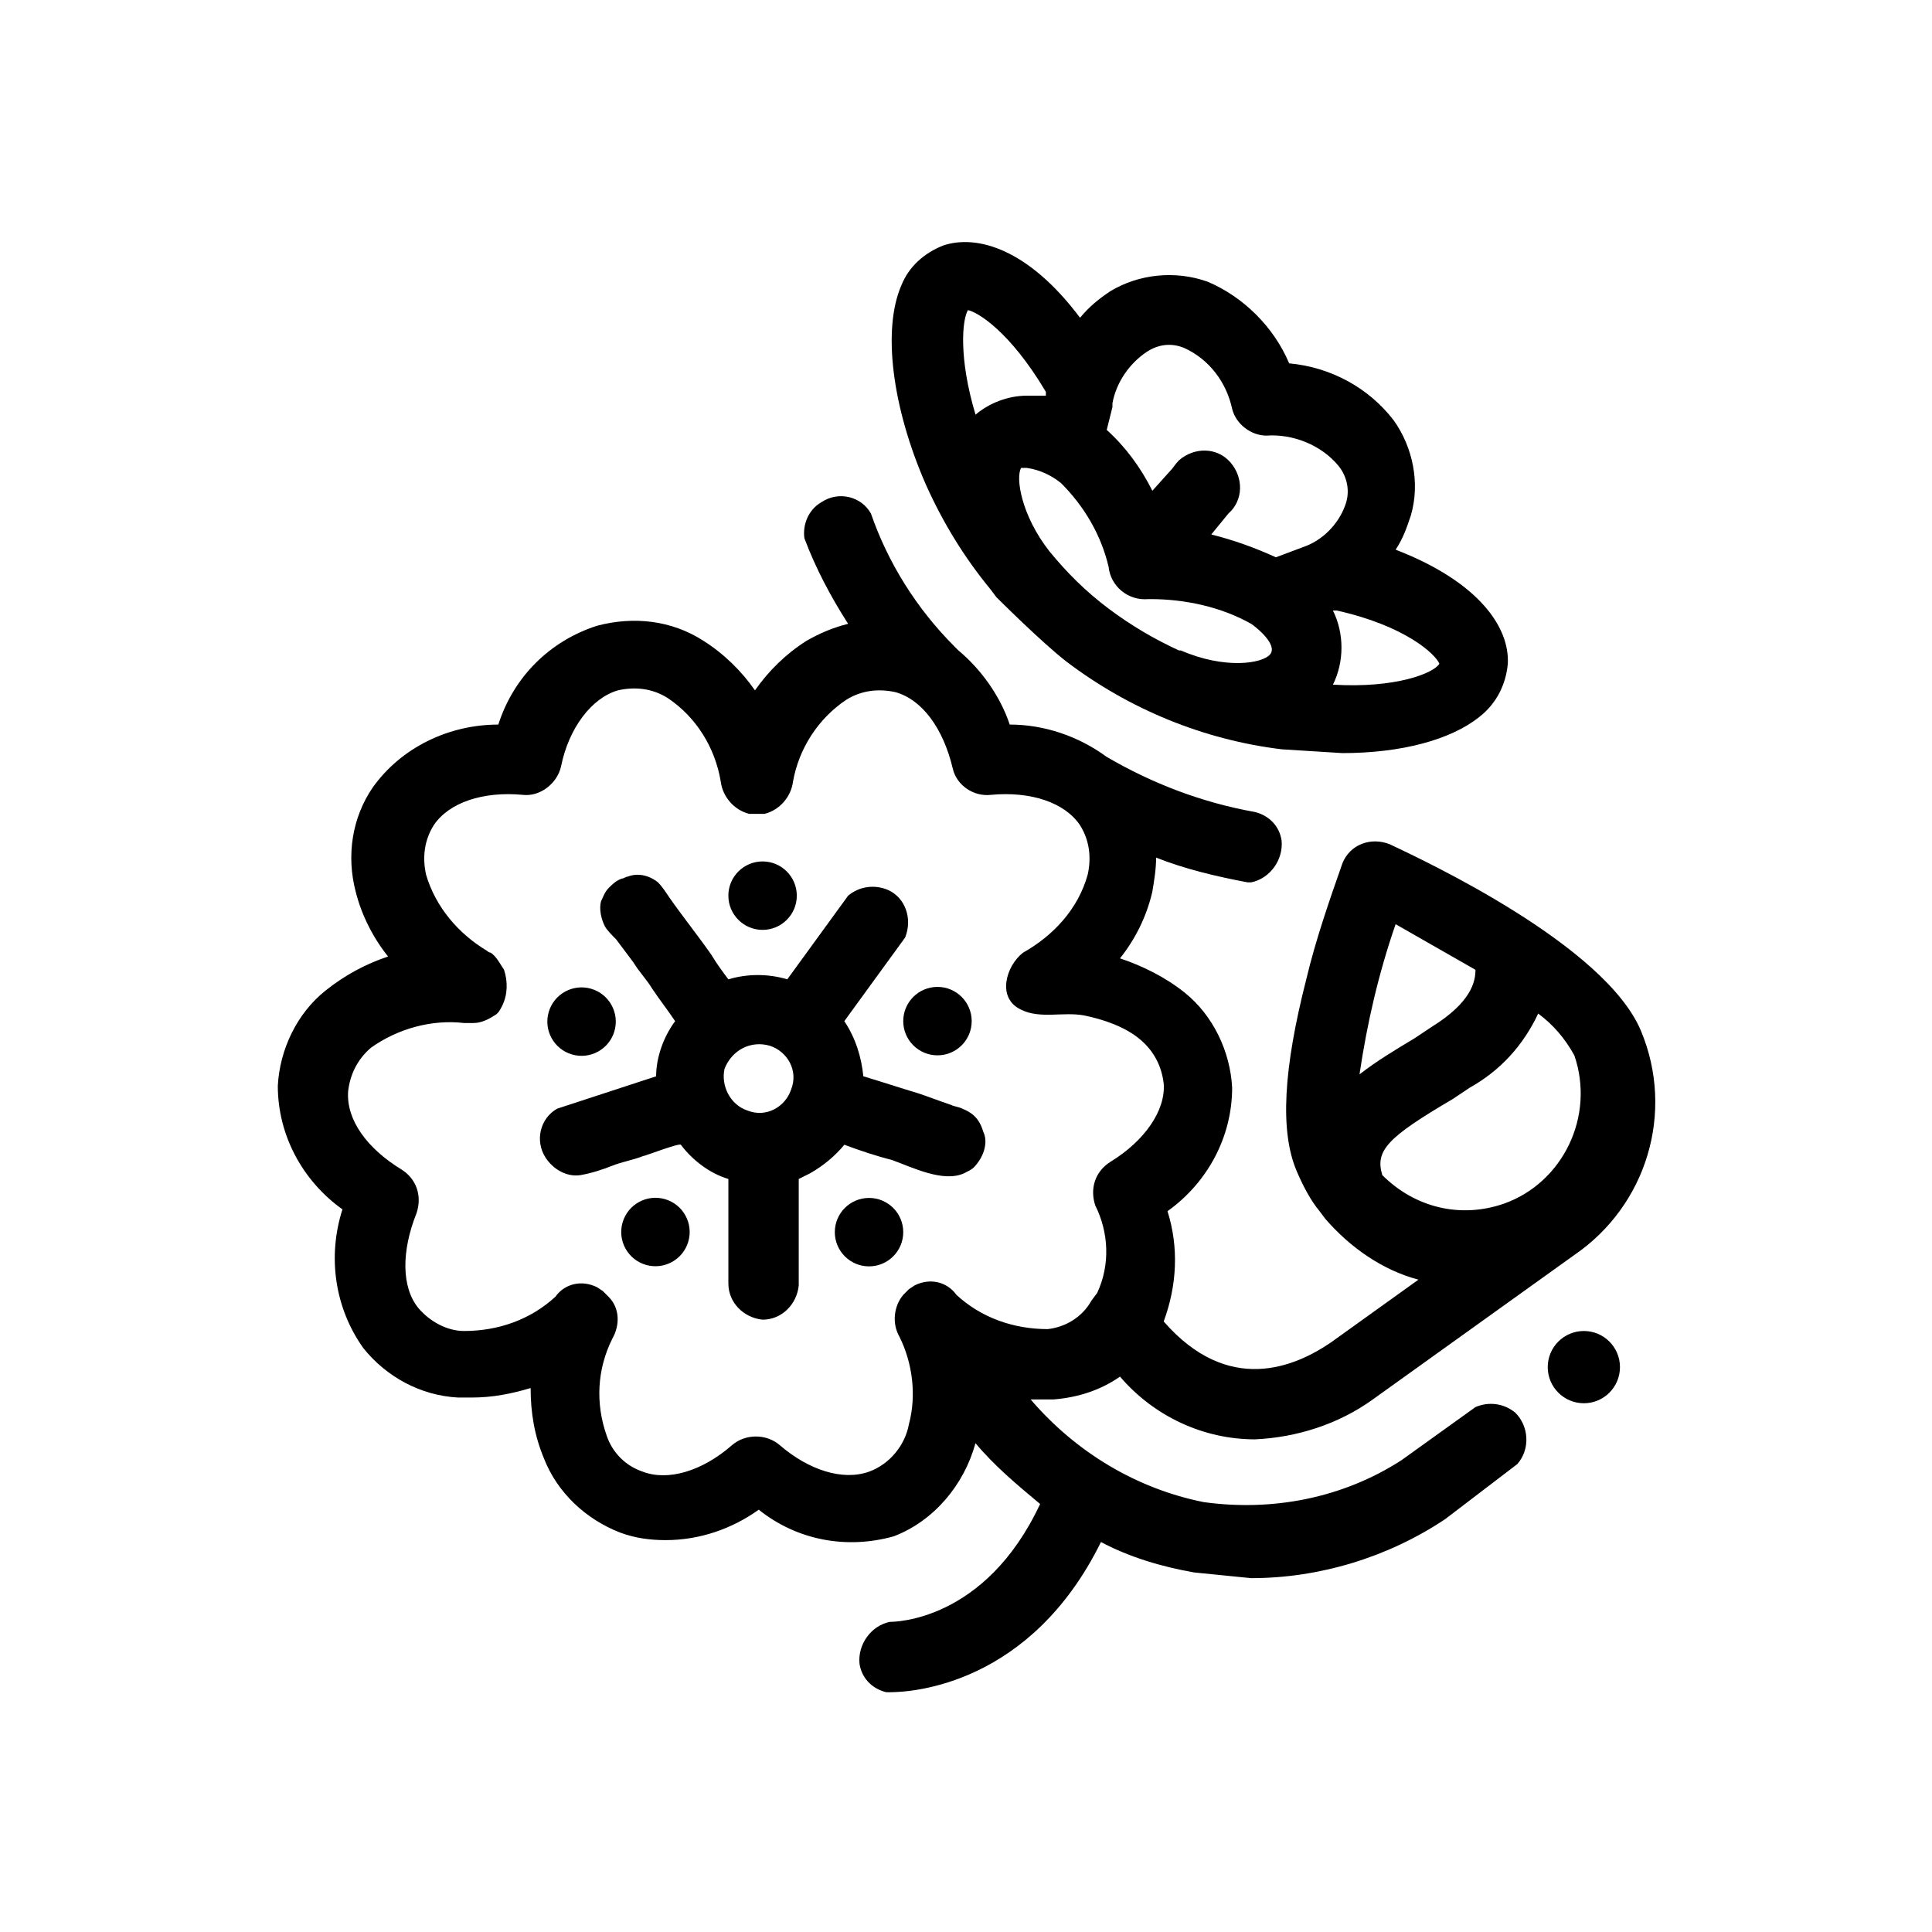 <?xml version="1.0" encoding="UTF-8"?>
<!-- The Best Svg Icon site in the world: iconSvg.co, Visit us! https://iconsvg.co -->
<svg fill="#000000" width="800px" height="800px" version="1.1" viewBox="144 144 512 512" xmlns="http://www.w3.org/2000/svg">
 <g>
  <path d="m398.99 437.79c-1.008-0.504-2.016-0.504-3.023-1.008-3.023-1.008-5.543-2.016-8.566-3.023-5.039-1.512-9.574-3.023-14.609-4.535-0.504-5.039-2.016-10.078-5.039-14.609l16.121-22.168c2.016-5.039 0-10.578-4.535-12.594-3.527-1.512-7.559-1.008-10.578 1.512l-16.121 22.168c-5.039-1.512-10.578-1.512-15.617 0-1.512-2.016-3.023-4.031-4.535-6.551-3.527-5.039-7.559-10.078-11.082-15.113-1.008-1.512-2.016-3.023-3.023-4.031-2.519-2.016-5.543-2.519-8.062-1.512-0.504 0-1.008 0.504-1.512 0.504-1.512 0.504-2.519 1.512-3.527 2.519s-1.512 2.519-2.016 3.527c-0.504 2.016 0 4.535 1.008 6.551 0.504 1.008 2.016 2.519 3.023 3.527 1.512 2.016 3.023 4.031 4.535 6.047 1.512 2.519 3.527 4.535 5.039 7.055 2.016 3.023 4.031 5.543 6.047 8.566-3.023 4.031-5.039 9.574-5.039 14.609l-26.199 8.566c-4.535 2.519-6.047 8.566-3.023 13.098 2.016 3.023 5.543 5.039 9.07 4.535 3.023-0.504 6.047-1.512 8.566-2.519s5.543-1.512 8.062-2.519c0.504 0 9.574-3.527 10.078-3.023 3.023 4.031 7.559 7.559 12.594 9.07v27.711c0 5.039 4.031 9.07 9.07 9.574 5.039 0 9.07-4.031 9.574-9.07v-28.215l3.023-1.512c3.527-2.016 6.551-4.535 9.07-7.559 4.031 1.512 8.566 3.023 12.594 4.031 5.543 2.016 13.602 6.047 19.145 3.527 1.008-0.504 2.016-1.008 2.519-1.512 2.519-2.519 4.031-6.551 2.519-9.574-1.02-3.531-3.031-5.043-5.551-6.051zm-50.887-16.625c4.535 1.512 7.559 6.551 5.543 11.586-1.512 4.535-6.551 7.559-11.586 5.543-4.535-1.512-7.055-6.551-6.047-11.082 2.016-5.039 7.051-7.559 12.09-6.047z"/>
  <path d="m406.55 300.25 1.512 2.016s12.09 12.09 18.641 17.129c16.625 12.594 36.273 20.656 56.93 23.176l16.121 1.008c15.617 0 28.719-3.527 36.273-9.574 4.535-3.527 7.055-8.566 7.559-14.105 0.504-9.574-7.559-21.664-29.727-30.23 2.016-3.023 3.023-6.047 4.031-9.07 2.519-8.566 0.504-18.137-4.535-25.191-6.551-8.566-16.625-14.105-27.711-15.113-4.031-9.574-12.09-17.633-21.664-21.664-8.566-3.023-18.137-2.016-25.695 2.519-3.023 2.016-5.543 4.031-8.062 7.055-13.602-18.137-27.207-22.168-36.273-19.145-5.039 2.016-9.07 5.543-11.082 10.578-5.039 11.586-2.519 32.242 6.551 52.898 4.539 10.078 10.082 19.148 17.133 27.715zm8.062-32.246h1.512c3.527 0.504 6.551 2.016 9.07 4.031 6.047 6.047 10.578 13.602 12.594 22.168 0.504 5.039 5.039 9.07 10.578 8.566h0.504c9.07 0 18.641 2.016 26.703 6.551 1.512 1.008 7.055 5.543 5.039 8.062-2.016 2.519-12.09 4.031-23.68-1.008h-0.504c-6.551-3.023-12.594-6.551-18.641-11.082-6.047-4.535-11.082-9.574-15.617-15.113-7.559-9.582-9.07-19.656-7.559-22.176zm110.84 51.895c-1.512 2.519-11.586 6.551-28.215 5.543 3.023-6.047 3.023-13.602 0-19.648h1.008c18.141 4.027 26.203 11.586 27.207 14.105zm-77.586-82.625c3.023-2.016 6.551-2.519 10.078-1.008 6.551 3.023 11.082 9.07 12.594 16.121 1.008 4.031 5.039 7.055 9.07 7.055 7.055-0.504 14.609 2.519 19.145 8.062 2.016 2.519 3.023 6.047 2.016 9.574-1.512 5.039-5.543 9.574-10.578 11.586l-8.062 3.023c-5.543-2.519-11.082-4.535-17.129-6.047l4.535-5.543c4.031-3.527 4.031-9.574 0.504-13.602-3.527-4.031-9.574-4.031-13.602-0.504-1.008 1.008-1.512 2.016-2.519 3.023l-4.535 5.039c-3.023-6.047-7.055-11.586-12.09-16.121l1.512-6.047v-1.008c1.004-5.547 4.527-10.586 9.062-13.605zm-47.355-11.086c2.519 0.504 11.082 5.543 20.656 21.664v1.008h-5.039c-5.039 0-10.078 2.016-13.602 5.039-4.535-15.113-3.527-25.191-2.016-27.711z"/>
  <path d="m578.85 417.13c-9.574-22.672-56.93-44.84-66.504-49.375-5.039-2.016-10.578 0-12.594 5.039-3.527 10.078-7.055 20.152-9.574 30.73-6.047 23.68-7.055 40.305-2.519 50.883 1.512 3.527 3.527 7.559 6.047 10.578l1.512 2.016c6.551 7.559 15.113 13.602 24.688 16.121l-23.176 16.625c-9.574 6.551-27.207 14.105-44.336-5.543 3.527-9.574 4.031-19.648 1.008-29.223 10.578-7.559 17.129-19.648 17.129-32.746-0.504-9.574-5.039-19.145-12.594-25.191-5.039-4.031-11.082-7.055-17.129-9.07 4.031-5.039 7.055-11.082 8.566-17.633 0.504-3.023 1.008-6.047 1.008-9.07 7.559 3.023 16.121 5.039 24.184 6.551l1.004 0.012c5.039-1.008 8.566-6.047 8.062-11.082-0.504-3.527-3.023-6.551-7.055-7.559-14.105-2.519-27.207-7.559-39.297-14.609-7.559-5.543-16.625-8.566-25.695-8.566-2.519-7.559-7.559-14.609-13.602-19.648l-1.008-1.008c-10.078-10.078-17.633-22.168-22.168-35.266-2.519-4.535-8.566-6.047-13.098-3.023-3.527 2.016-5.039 6.047-4.535 9.574 3.023 8.062 7.055 15.617 11.586 22.672-4.031 1.008-7.559 2.519-11.082 4.535-5.543 3.527-10.078 8.062-13.602 13.098-3.527-5.039-8.062-9.574-13.602-13.098-8.566-5.543-18.641-6.551-28.215-4.031-12.594 4.031-22.168 13.602-26.199 26.199-13.098 0-25.695 6.047-33.25 16.625-5.543 8.062-7.055 18.137-4.535 27.711 1.512 6.047 4.535 12.09 8.566 17.129-6.047 2.016-11.586 5.039-16.625 9.07-7.559 6.047-12.09 15.617-12.594 25.191 0 13.098 6.551 25.191 17.129 32.746-4.031 12.594-2.016 26.199 5.543 36.777 6.047 7.559 15.113 12.594 25.191 13.098l3.519-0.004c5.543 0 10.578-1.008 15.617-2.519 0 6.551 1.008 12.594 3.527 18.641 3.527 9.07 11.082 16.121 20.152 19.648 4.031 1.512 8.062 2.016 12.09 2.016 9.07 0 17.633-3.023 24.688-8.062 10.078 8.062 23.176 10.578 35.77 7.055 10.578-4.031 18.641-13.602 21.664-24.688 5.039 6.047 11.082 11.082 17.129 16.121-14.609 31.234-38.793 31.234-39.801 31.234-5.039 1.008-8.566 6.047-8.062 11.082 0.504 3.527 3.023 6.551 7.055 7.559l1.012 0.004c6.047 0 37.281-2.016 55.922-39.801 7.559 4.031 16.121 6.551 24.688 8.062l15.113 1.512c18.137 0 36.273-5.543 51.387-15.617l19.145-14.609c3.527-4.031 3.023-10.078-0.504-13.602-3.023-2.519-7.055-3.023-10.578-1.512l-19.648 14.102c-15.617 10.078-34.258 13.602-52.395 11.082-17.633-3.527-33.754-13.098-45.848-27.207h6.047c6.551-0.504 12.594-2.519 17.633-6.047 9.07 10.578 22.168 16.625 35.77 16.625 11.082-0.504 22.168-4.031 31.234-10.578l53.406-38.285c19.145-13.102 26.699-37.785 17.633-59.449zm-157.19 79.098c-9.07 0-17.633-3.023-24.184-9.07-2.519-3.527-7.055-4.535-11.082-2.519l-1.516 1.008-1.512 1.512c-2.519 3.023-3.023 7.559-1.008 11.082 3.527 7.055 4.535 15.617 2.519 23.176-1.008 5.543-5.039 10.578-10.578 12.594-7.055 2.519-16.121-0.504-23.68-7.055-3.527-3.023-9.07-3.023-12.594 0-8.062 7.055-17.129 9.574-23.68 7.055-4.535-1.512-8.062-5.039-9.574-9.574-3.023-8.566-2.519-17.633 1.512-25.695 2.016-3.527 2.016-8.062-1.008-11.082l-1.512-1.512-1.512-1.008c-4.031-2.016-8.566-1.008-11.082 2.519-6.551 6.047-15.113 9.07-24.184 9.07-4.535 0-9.07-2.519-12.09-6.047-4.535-5.543-4.535-15.113-0.504-25.191 1.512-4.535 0-9.07-4.031-11.586-9.07-5.543-14.609-13.098-14.105-20.656 0.504-4.535 2.519-8.566 6.047-11.586 7.055-5.039 16.121-7.559 24.688-6.551h2.519c2.016 0 4.031-1.008 5.543-2.016 1.008-0.504 1.512-1.512 2.016-2.519 1.512-3.023 1.512-6.551 0.504-9.574-1.008-1.512-2.016-3.527-3.527-4.535-0.504 0-1.008-0.504-1.008-0.504-7.559-4.535-13.602-11.586-16.121-20.152-1.008-4.535-0.504-9.07 2.016-13.098 4.031-6.047 13.098-9.07 23.68-8.062 4.535 0.504 9.07-3.023 10.078-7.559 2.016-10.078 8.062-18.137 15.113-20.152 4.535-1.008 9.07-0.504 13.098 2.016 7.559 5.039 12.594 13.098 14.105 22.168 0.504 4.031 3.527 7.559 7.559 8.566h4.031c4.031-1.008 7.055-4.535 7.559-8.566 1.512-8.566 6.551-16.625 14.105-21.664 4.031-2.519 8.566-3.023 13.098-2.016 7.055 2.016 12.594 9.574 15.113 20.152 1.008 4.535 5.543 7.559 10.078 7.055 10.578-1.008 19.648 2.016 23.68 8.062 2.519 4.031 3.023 8.566 2.016 13.098-2.519 9.07-9.07 16.121-17.129 20.656-4.535 3.527-7.055 12.09-0.504 15.113 5.039 2.519 11.082 0.504 16.625 1.512 5.039 1.008 11.082 3.023 15.113 6.551 3.527 3.023 5.543 7.055 6.047 11.586 0.504 7.055-5.039 15.113-14.105 20.656-4.031 2.519-5.543 7.055-4.031 11.586 3.527 7.055 4.031 15.617 0.504 23.176l-1.512 2.016c-2.527 4.543-7.062 7.062-11.594 7.566zm92.195-107.31 21.16 12.09c0 3.023-1.008 8.566-11.586 15.113l-4.535 3.023c-5.039 3.023-10.078 6.047-14.609 9.574 2.012-13.602 5.035-26.699 9.57-39.801zm-3.527 66.504c-2.016-6.551 1.512-10.078 18.641-20.152l4.535-3.023c8.062-4.535 14.105-11.082 18.137-19.648 4.031 3.023 7.055 6.551 9.574 11.082 5.543 16.121-3.023 33.754-18.641 39.297-11.59 4.031-23.68 1.008-32.246-7.555z"/>
  <path d="m383.37 470.53c0 5.008-4.059 9.07-9.066 9.07-5.008 0-9.07-4.062-9.07-9.07s4.062-9.066 9.07-9.066c5.008 0 9.066 4.059 9.066 9.066"/>
  <path d="m401.51 414.61c0 5.008-4.062 9.066-9.07 9.066-5.008 0-9.07-4.059-9.07-9.066s4.062-9.07 9.07-9.07c5.008 0 9.07 4.062 9.07 9.07"/>
  <path d="m355.16 381.36c0 5.008-4.062 9.066-9.07 9.066-5.008 0-9.066-4.059-9.066-9.066 0-5.012 4.059-9.07 9.066-9.07 5.008 0 9.07 4.059 9.07 9.07"/>
  <path d="m300.66 406.03c4.805 1.402 7.566 6.438 6.168 11.246-1.402 4.809-6.438 7.57-11.246 6.168-4.809-1.402-7.57-6.438-6.168-11.246 1.402-4.809 6.438-7.566 11.246-6.168"/>
  <path d="m320.24 461.79c4.809 1.402 7.57 6.438 6.168 11.242-1.402 4.809-6.438 7.57-11.246 6.168-4.809-1.402-7.57-6.434-6.168-11.242s6.438-7.57 11.246-6.168"/>
  <path d="m573.31 506.3c0 5.289-4.285 9.574-9.57 9.574-5.289 0-9.574-4.285-9.574-9.574 0-5.285 4.285-9.57 9.574-9.57 5.285 0 9.57 4.285 9.57 9.57"/>
 </g>
</svg>